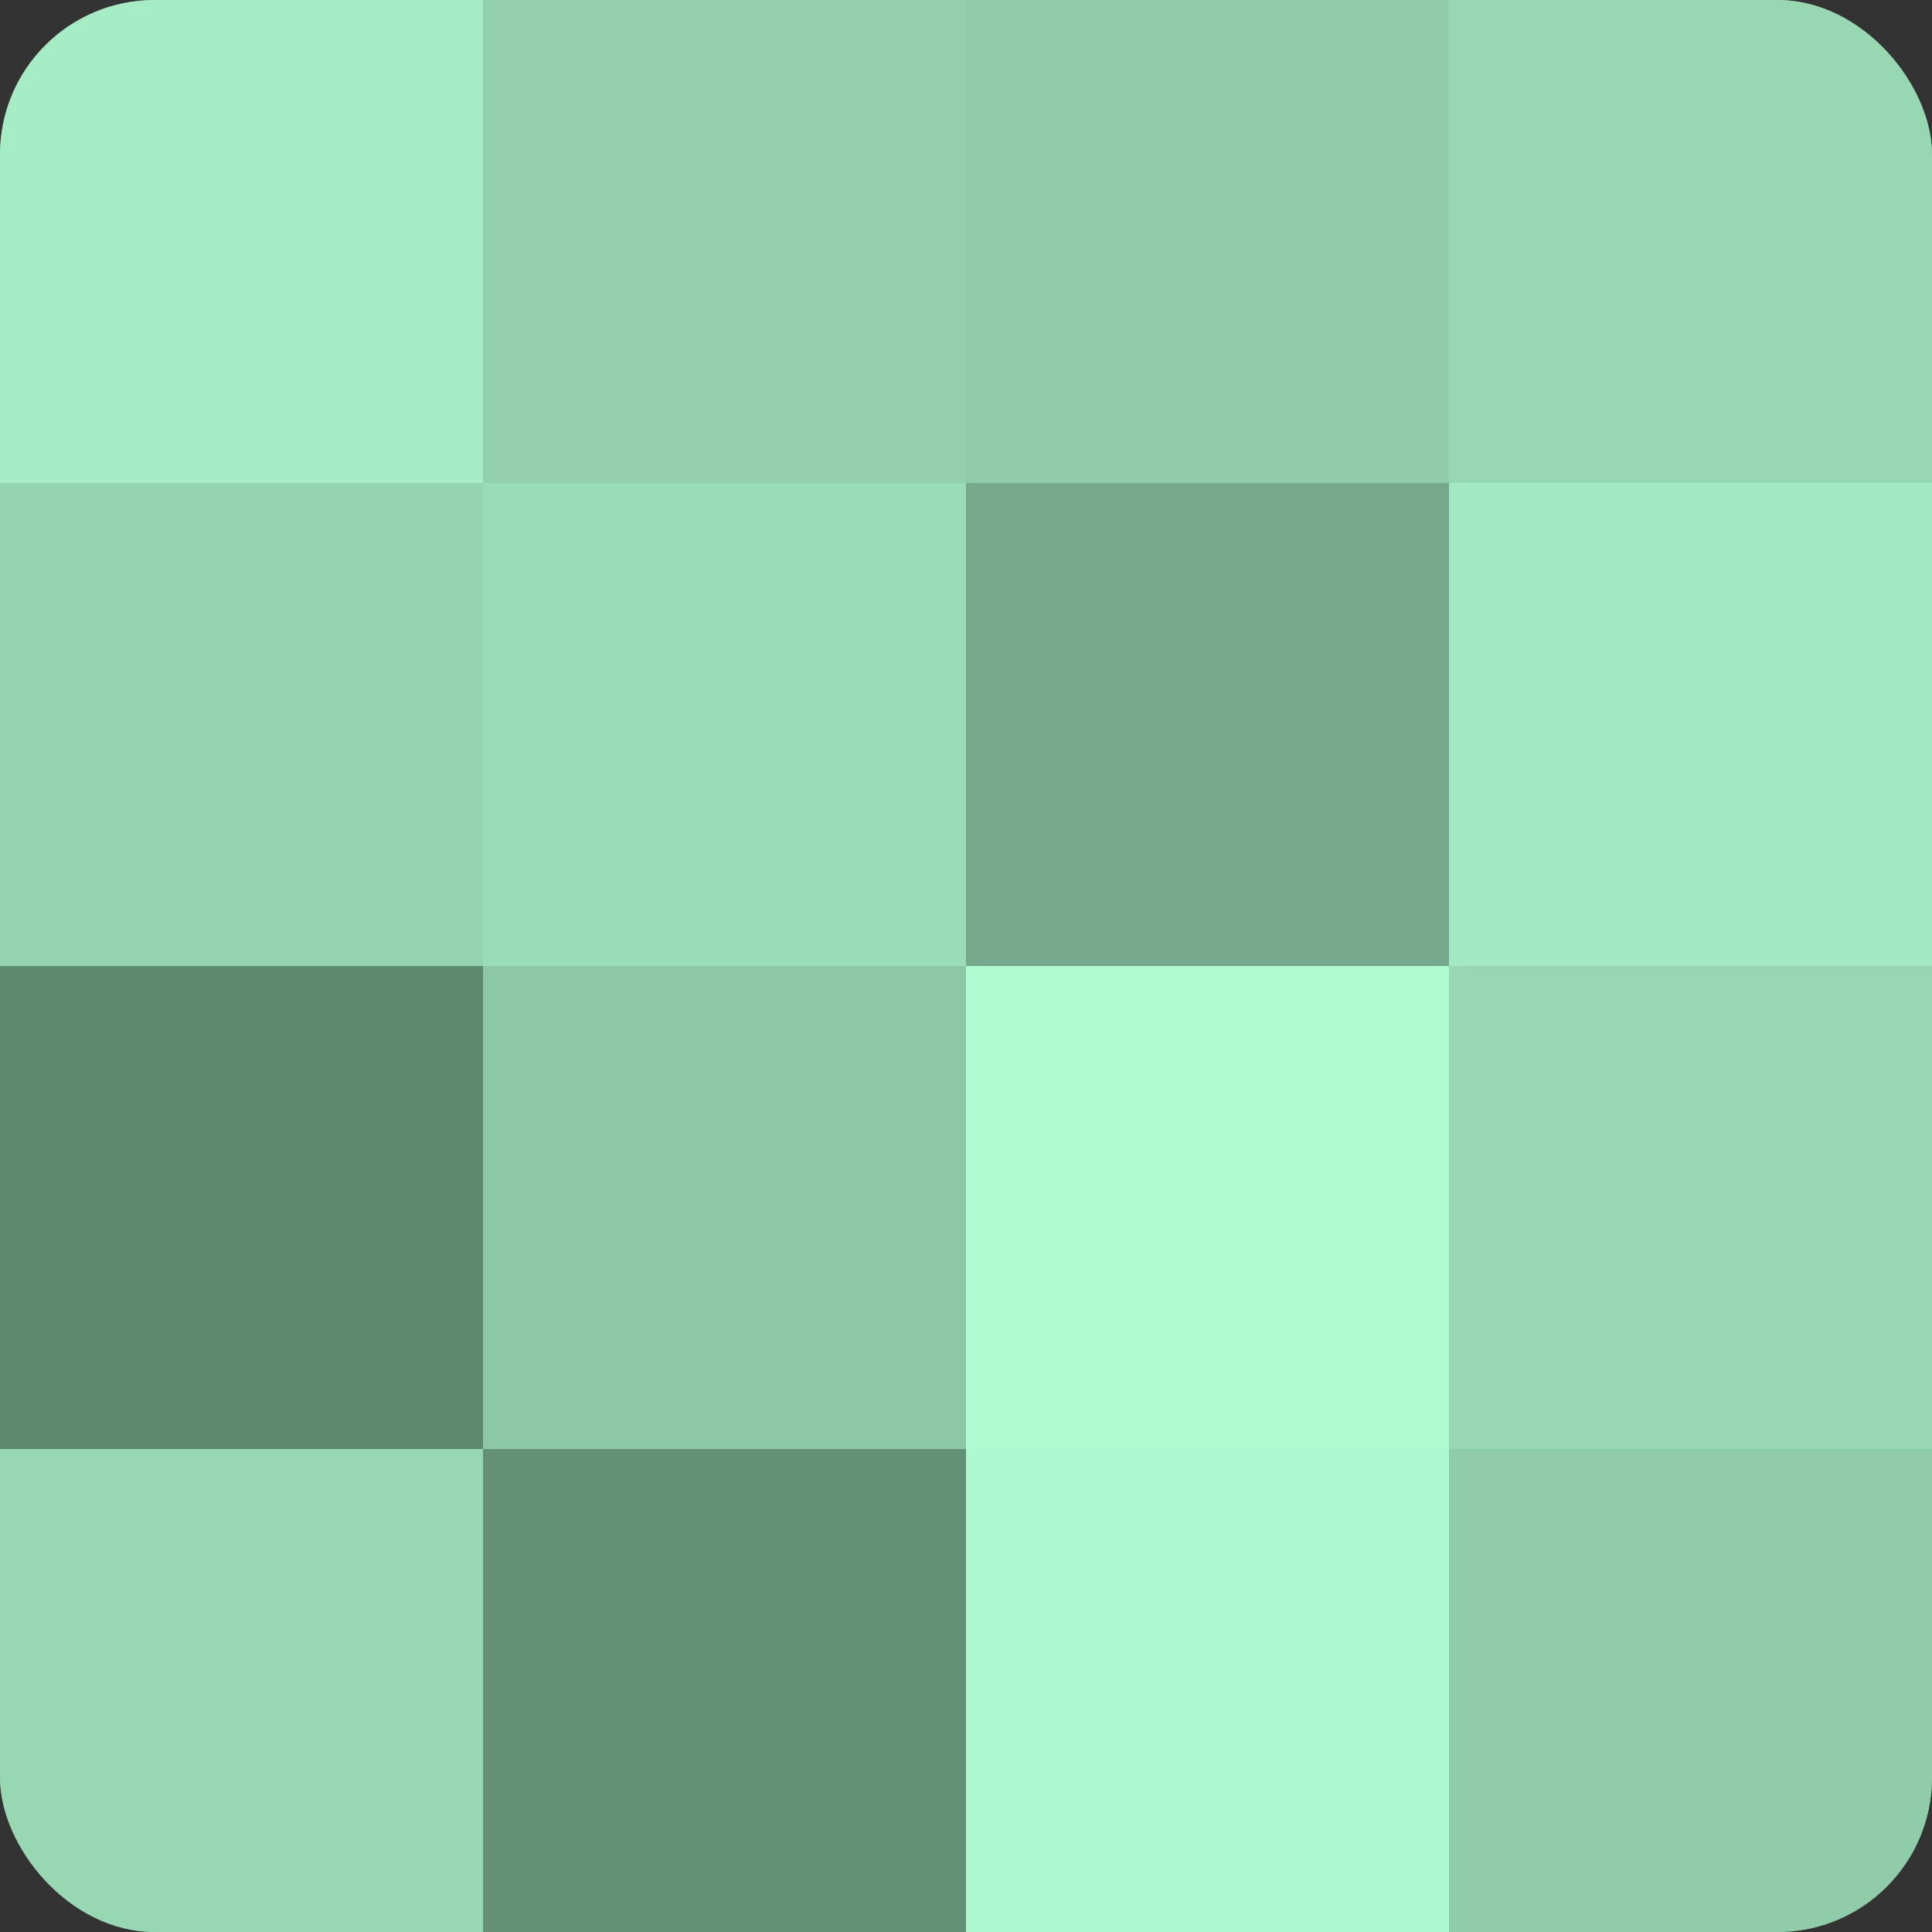<?xml version="1.0" encoding="UTF-8"?>
<svg xmlns="http://www.w3.org/2000/svg" width="60" height="60" viewBox="0 0 100 100" preserveAspectRatio="xMidYMid meet"><rect x="0" y="0" width="100" height="100" fill="#333333" stroke="none"/><defs><clipPath id="c" width="100" height="100"><rect width="100" height="100" rx="8" ry="8"/></clipPath></defs><g clip-path="url(#c)"><rect width="100" height="100" fill="#70a085"/><rect width="25" height="25" fill="#a5ecc4"/><rect y="25" width="25" height="25" fill="#94d4b0"/><rect y="50" width="25" height="25" fill="#5f8871"/><rect y="75" width="25" height="25" fill="#97d8b3"/><rect x="25" width="25" height="25" fill="#92d0ac"/><rect x="25" y="25" width="25" height="25" fill="#9adcb6"/><rect x="25" y="50" width="25" height="25" fill="#8cc8a6"/><rect x="25" y="75" width="25" height="25" fill="#659078"/><rect x="50" width="25" height="25" fill="#8fcca9"/><rect x="50" y="25" width="25" height="25" fill="#76a88b"/><rect x="50" y="50" width="25" height="25" fill="#b0fcd1"/><rect x="50" y="75" width="25" height="25" fill="#adf8ce"/><rect x="75" width="25" height="25" fill="#97d8b3"/><rect x="75" y="25" width="25" height="25" fill="#a2e8c0"/><rect x="75" y="50" width="25" height="25" fill="#97d8b3"/><rect x="75" y="75" width="25" height="25" fill="#8fcca9"/></g></svg>
